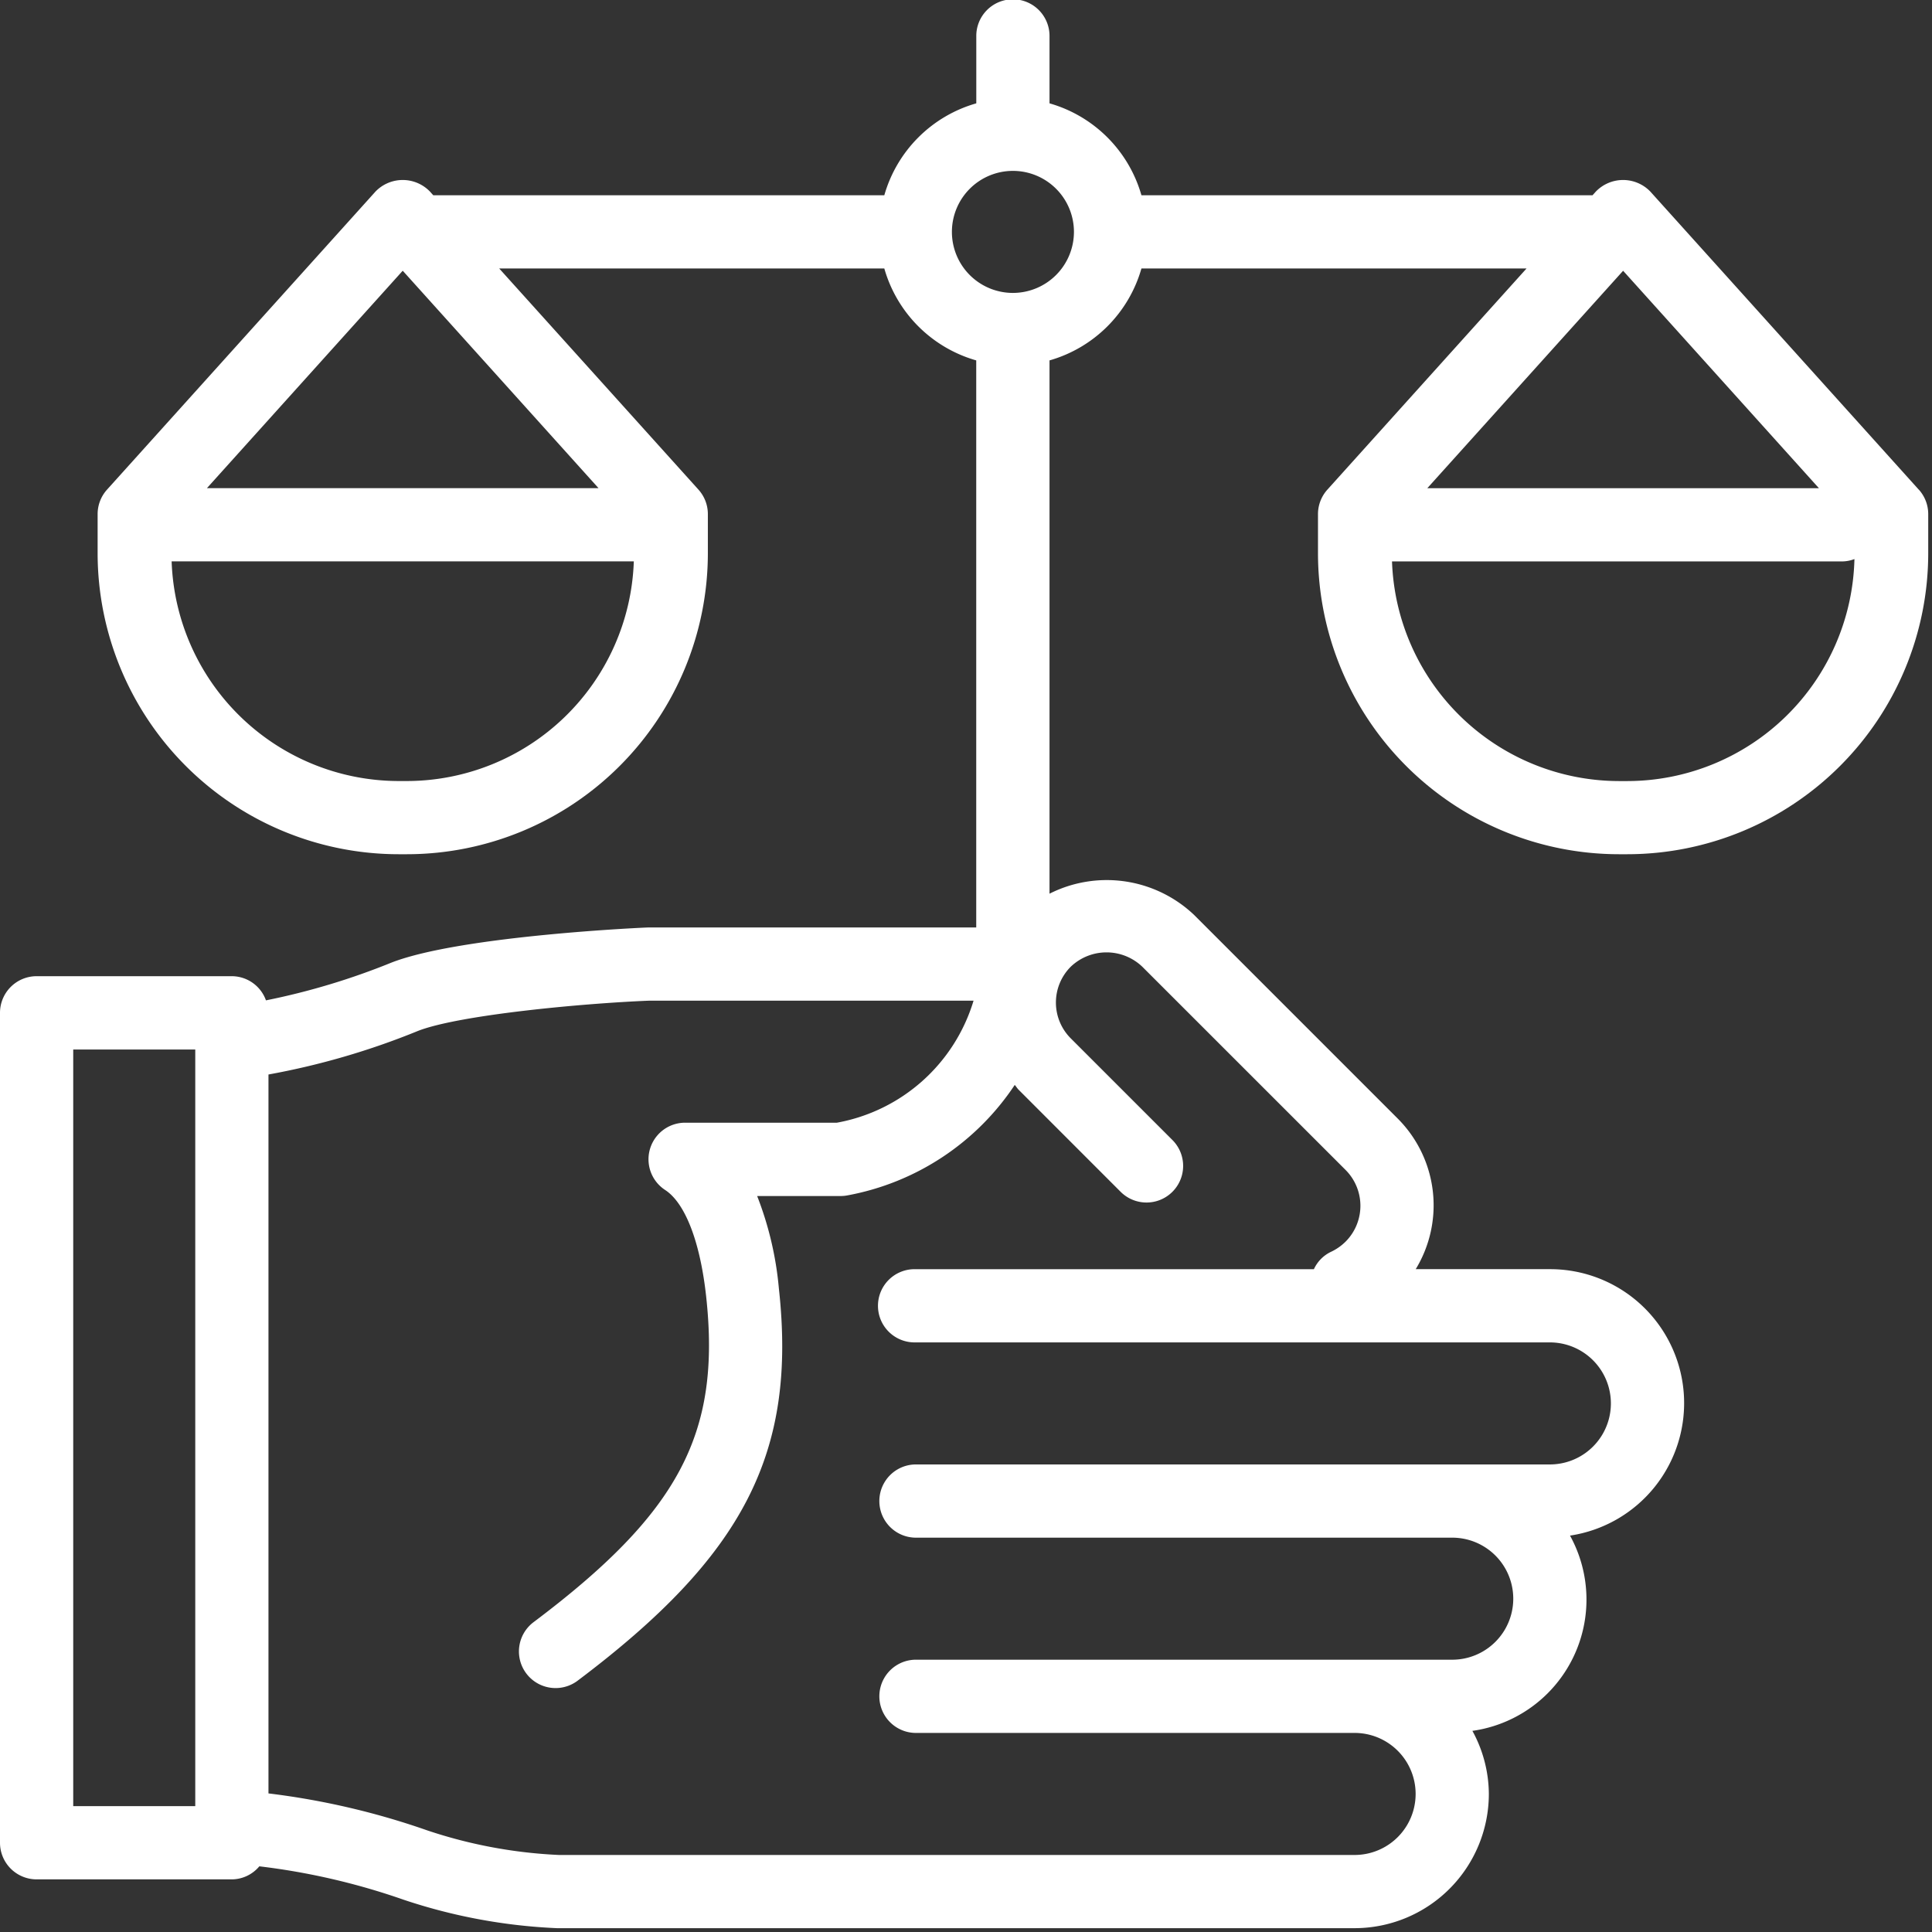 <svg id="Group_2545" data-name="Group 2545" xmlns="http://www.w3.org/2000/svg" xmlns:xlink="http://www.w3.org/1999/xlink" width="149" height="149" viewBox="0 0 149 149">
  <rect x="0" y="0" width="149" height="149" fill="#333333" stroke="none"/>
  <defs>
    <clipPath id="clip-path">
      <rect id="Rectangle_154" data-name="Rectangle 154" width="149" height="149" fill="none"/>
    </clipPath>
  </defs>
  <g id="Group_2544" data-name="Group 2544">
    <g id="Group_2543" data-name="Group 2543" clip-path="url(#clip-path)">
      <path id="Path_3682" data-name="Path 3682" d="M147.982,37.764,127.276,14.773a2.919,2.919,0,0,0-4.2,0l-.256.286H88.03A10.316,10.316,0,0,0,80.941,7.97V2.824a2.824,2.824,0,1,0-5.647,0V7.97A10.316,10.316,0,0,0,68.2,15.059H33.415l-.256-.286a2.919,2.919,0,0,0-4.2,0L8.252,37.764a2.82,2.82,0,0,0-.723,1.89V42.68a23.229,23.229,0,0,0,23.2,23.2h.663a23.229,23.229,0,0,0,23.2-23.2V39.653a2.82,2.82,0,0,0-.723-1.89L38.5,20.706H68.2a10.316,10.316,0,0,0,7.089,7.089V71.529l-25.321,0c-.139,0-14.374.621-19.757,2.7a53.859,53.859,0,0,1-9.7,2.921,2.806,2.806,0,0,0-2.632-1.864H2.824A2.825,2.825,0,0,0,0,78.117v64a2.825,2.825,0,0,0,2.824,2.824H17.882A2.787,2.787,0,0,0,20,143.935a52.42,52.42,0,0,1,11.125,2.575,42.992,42.992,0,0,0,11.832,2.195H104.47a10.362,10.362,0,0,0,10.353-10.353,10.234,10.234,0,0,0-1.269-4.864,10.225,10.225,0,0,0,7.529-15.059,10.331,10.331,0,0,0-1.555-20.548H109.183a9.469,9.469,0,0,0-1.416-11.644L92.092,70.562a9.79,9.79,0,0,0-11.151-1.638V27.795a10.316,10.316,0,0,0,7.089-7.089h29.7L102.369,37.764a2.82,2.82,0,0,0-.723,1.89V42.68a23.229,23.229,0,0,0,23.2,23.2h.663a23.229,23.229,0,0,0,23.2-23.2V39.653a2.82,2.82,0,0,0-.723-1.89M31.39,60.235h-.663A17.545,17.545,0,0,1,13.237,43.294H48.881A17.542,17.542,0,0,1,31.39,60.235M46.159,37.647h-30.2l15.1-16.768Zm-31.1,101.647H5.647V80.941h9.412ZM90.416,87.917l-7.838-7.838a3.906,3.906,0,0,1,0-5.523,3.993,3.993,0,0,1,5.519,0l15.676,15.672a3.913,3.913,0,0,1,.008,5.523,4,4,0,0,1-1.129.791,2.753,2.753,0,0,0-1.321,1.34H70.588a2.824,2.824,0,1,0,0,5.647h48.941a4.706,4.706,0,0,1,0,9.412H70.588a2.824,2.824,0,0,0,0,5.647H112A4.706,4.706,0,0,1,112,128H70.588a2.824,2.824,0,0,0,0,5.647H104.47a4.706,4.706,0,1,1,0,9.412l-61.361,0a37.14,37.14,0,0,1-10.142-1.89,58.231,58.231,0,0,0-12.262-2.857V82.868A57.73,57.73,0,0,0,32.252,79.5c3.177-1.227,12.589-2.116,17.837-2.327H75.083a13.528,13.528,0,0,1-10.541,9.412h-11.7A2.823,2.823,0,0,0,51.3,91.776c1.547,1.013,2.7,4,3.159,8.2,1.156,10.583-2.086,16.693-13.335,25.148a2.825,2.825,0,0,0,3.392,4.518c12.871-9.675,16.941-17.6,15.552-30.279a25.873,25.873,0,0,0-1.675-7.123h6.43a2.757,2.757,0,0,0,.531-.049,19.789,19.789,0,0,0,12.905-8.519c.117.132.2.279.328.4l7.838,7.842a2.824,2.824,0,0,0,3.994-3.994m-12.3-65.329a4.706,4.706,0,1,1,4.706-4.706,4.712,4.712,0,0,1-4.706,4.706m47.059-1.709,15.1,16.768h-30.2Zm.331,39.356h-.663a17.545,17.545,0,0,1-17.491-16.941h34.763a2.712,2.712,0,0,0,.9-.181,17.547,17.547,0,0,1-17.506,17.122" fill="#fff"/>
    </g>
  </g>
</svg>
